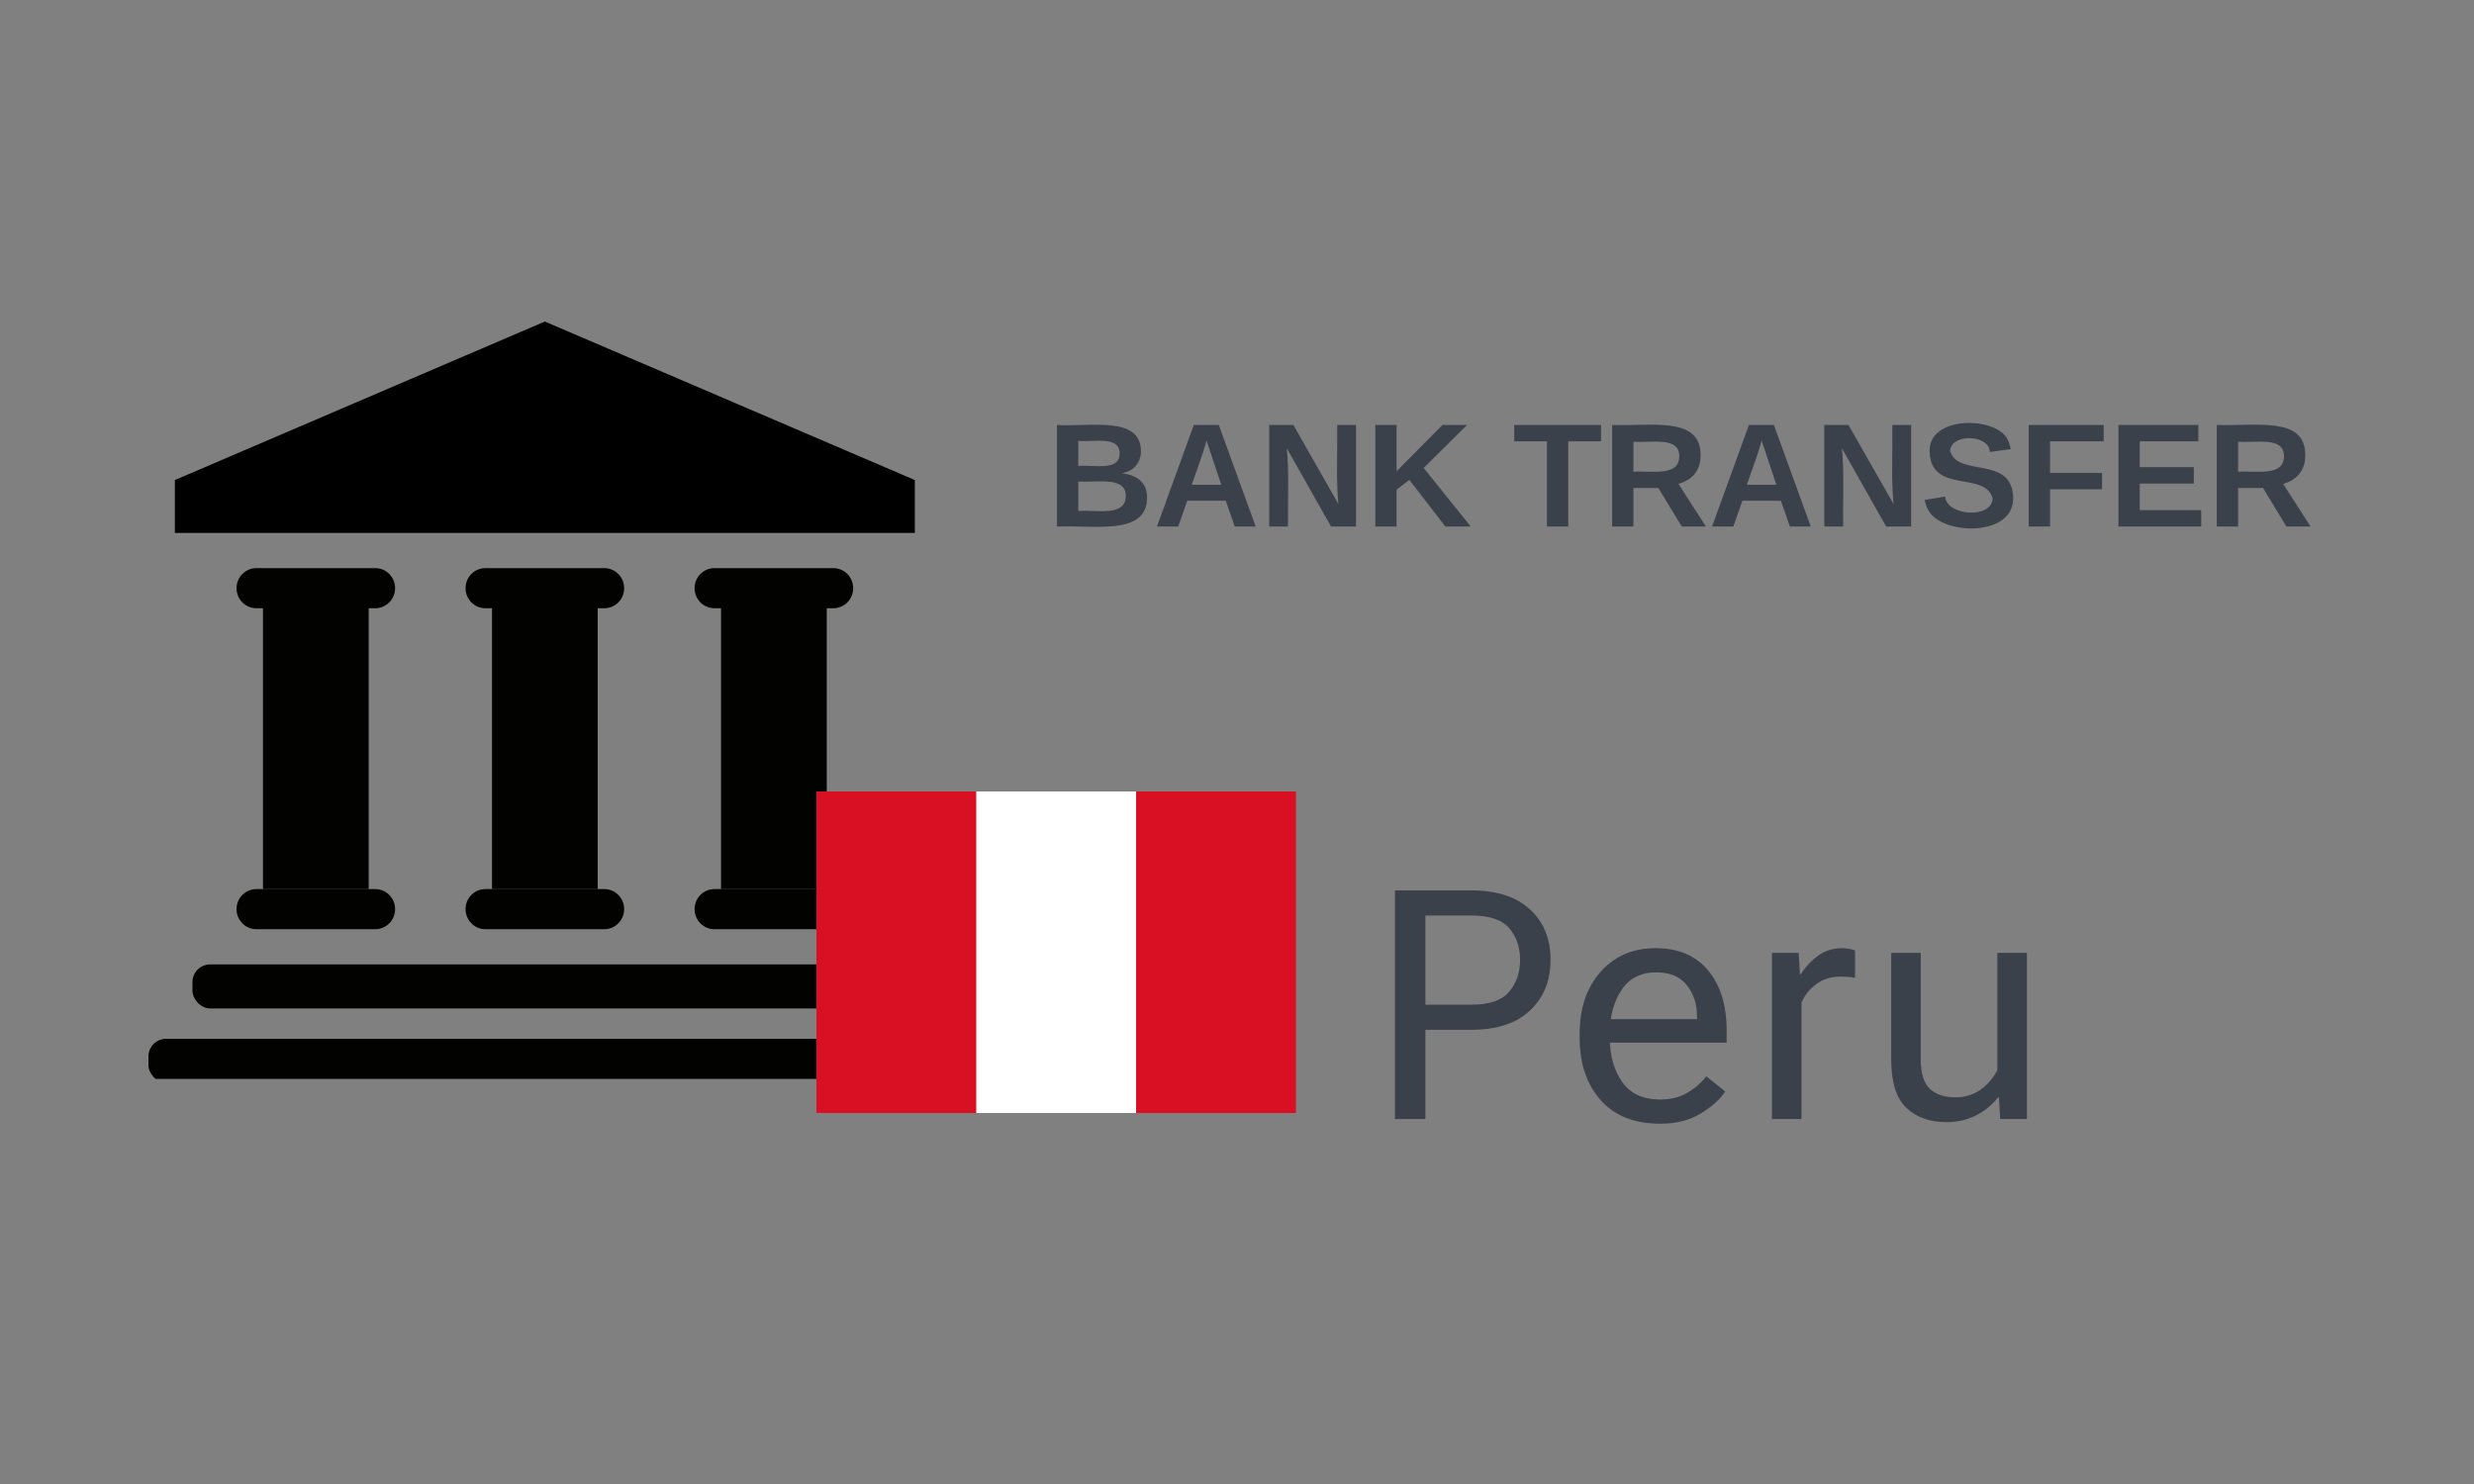 <svg width="100" height="60" viewBox="0 0 100 60" fill="none" xmlns="http://www.w3.org/2000/svg">
<rect x="0" y="0" width="100" height="60" fill="#808080" stroke="none"/>
<path d="M63.389 17.844V21.288H62.528V17.844H61.204V17.182H64.714V17.844H63.389Z" fill="#3A414A"/>
<path d="M68.738 18.406C68.738 19.069 68.358 19.416 67.844 19.565L68.954 21.288H67.977L67.033 19.731H66.023V21.288H65.162V17.181C66.702 17.247 68.755 16.8 68.738 18.406ZM66.023 19.069C66.818 19.036 67.877 19.267 67.877 18.439C67.877 17.645 66.784 17.91 66.023 17.86V19.069Z" fill="#3A414A"/>
<path d="M72.348 21.288L71.984 20.245H70.427L70.063 21.288H69.202L70.692 17.182H71.702L73.192 21.288H72.348ZM71.802 19.599L71.205 17.811C71.04 18.44 70.808 19.003 70.609 19.599H71.802Z" fill="#3A414A"/>
<path d="M76.24 21.288L74.451 18.125C74.551 19.086 74.484 20.245 74.501 21.288H73.739V17.182H74.716L76.538 20.378C76.438 19.417 76.505 18.241 76.488 17.182H77.25V21.288H76.24Z" fill="#3A414A"/>
<path d="M80.429 18.274C80.412 17.562 78.872 17.512 78.823 18.225C79.121 19.317 81.323 18.39 81.373 20.112C81.422 21.686 78.64 21.652 77.995 20.709C77.895 20.576 77.829 20.394 77.796 20.212L78.624 20.079C78.674 20.841 80.478 21.006 80.545 20.162C80.263 19.019 78.061 19.996 77.995 18.274C77.928 16.834 80.528 16.817 81.108 17.695C81.191 17.827 81.24 17.993 81.273 18.158" fill="#3A414A"/>
<path d="M82.863 17.844V19.119H84.966V19.782H82.863V21.288H82.002V17.182H85.032V17.844H82.863Z" fill="#3A414A"/>
<path d="M85.628 21.288V17.182H88.858V17.844H86.49V18.887H88.675V19.55H86.49V20.626H88.973V21.288H85.628Z" fill="#3A414A"/>
<path d="M93.18 18.406C93.18 19.069 92.799 19.416 92.286 19.565L93.395 21.288H92.418L91.474 19.731H90.464V21.288H89.603V17.181C91.143 17.247 93.196 16.8 93.18 18.406ZM90.464 19.069C91.259 19.036 92.319 19.267 92.319 18.439C92.319 17.645 91.226 17.91 90.464 17.86V19.069Z" fill="#3A414A"/>
<path d="M45.34 19.136C45.952 19.203 46.366 19.501 46.366 20.113C46.366 21.67 44.247 21.223 42.723 21.289V17.182C44.114 17.265 46.085 16.802 46.118 18.226C46.118 18.739 45.803 19.054 45.34 19.136ZM43.584 18.838C44.247 18.789 45.257 19.054 45.257 18.341C45.257 17.613 44.263 17.878 43.584 17.828V18.838ZM43.584 20.66C44.379 20.61 45.505 20.892 45.505 20.047C45.505 19.252 44.362 19.517 43.584 19.468V20.66Z" fill="#3A414A"/>
<path d="M49.91 21.288L49.546 20.245H47.989L47.625 21.288H46.764L48.254 17.182H49.264L50.755 21.288H49.91ZM49.364 19.599L48.767 17.811C48.602 18.44 48.37 19.003 48.171 19.599H49.364Z" fill="#3A414A"/>
<path d="M53.801 21.288L52.013 18.125C52.112 19.086 52.046 20.245 52.062 21.288H51.301V17.182H52.278L54.099 20.378C54 19.417 54.066 18.241 54.05 17.182H54.811V21.288H53.801Z" fill="#3A414A"/>
<path d="M58.422 21.288L56.964 19.401L56.451 19.798V21.288H55.59V17.182H56.451V19.053L58.306 17.182H59.299L57.544 18.92L59.448 21.288H58.422Z" fill="#3A414A"/>
<g clip-path="url(#clip0_63_6193)">
<path d="M36.978 19.409L22.023 13L7.068 19.409V21.546H34.984H36.978V19.409Z" fill="black"/>
<path d="M10.629 24.051H14.902V35.947H10.629V24.051Z" fill="#020201"/>
<path d="M9.561 36.758C9.561 37.206 9.919 37.569 10.362 37.569H15.169C15.611 37.569 15.97 37.206 15.97 36.758C15.97 36.31 15.611 35.947 15.169 35.947H10.362C9.919 35.947 9.561 36.31 9.561 36.758Z" fill="#020201"/>
<path d="M9.561 23.781C9.561 24.229 9.919 24.592 10.362 24.592H15.169C15.611 24.592 15.97 24.229 15.97 23.781C15.97 23.333 15.611 22.97 15.169 22.97H10.362C9.919 22.97 9.561 23.333 9.561 23.781Z" fill="#020201"/>
<path d="M19.887 24.051H24.159V35.947H19.887V24.051Z" fill="#020201"/>
<path d="M18.818 36.758C18.818 37.206 19.177 37.569 19.619 37.569H24.427C24.869 37.569 25.228 37.206 25.228 36.758C25.228 36.31 24.869 35.947 24.427 35.947H19.619C19.177 35.947 18.818 36.31 18.818 36.758Z" fill="#020201"/>
<path d="M18.818 23.781C18.818 24.229 19.177 24.592 19.619 24.592H24.427C24.869 24.592 25.228 24.229 25.228 23.781C25.228 23.333 24.869 22.97 24.427 22.97H19.619C19.177 22.97 18.818 23.333 18.818 23.781Z" fill="#020201"/>
<path d="M29.144 24.051H33.417V35.947H29.144V24.051Z" fill="#020201"/>
<path d="M28.076 36.758C28.076 37.206 28.435 37.569 28.877 37.569H33.684C34.127 37.569 34.486 37.206 34.486 36.758C34.486 36.31 34.127 35.947 33.684 35.947H28.877C28.435 35.947 28.076 36.31 28.076 36.758Z" fill="#020201"/>
<path d="M28.076 23.781C28.076 24.229 28.435 24.592 28.877 24.592H33.684C34.127 24.592 34.486 24.229 34.486 23.781C34.486 23.333 34.127 22.97 33.684 22.97H28.877C28.435 22.97 28.076 23.333 28.076 23.781Z" fill="#020201"/>
<rect x="7.78" y="38.993" width="28.13" height="1.78" rx="0.712" fill="#020201"/>
<rect x="6" y="42" width="32.047" height="1.78" rx="0.712" fill="#020201"/>
</g>
<path d="M33 32H52.383V45H33V32Z" fill="#D91023"/>
<path d="M39.46 32H45.921V45H39.46V32Z" fill="white"/>
<path d="M56.383 45.242V36H59.475C60.503 36 61.292 36.256 61.842 36.768C62.397 37.28 62.674 37.959 62.674 38.806C62.674 39.652 62.397 40.335 61.842 40.856C61.292 41.377 60.503 41.637 59.475 41.637H57.615V45.242H56.383ZM57.615 40.621H59.475C60.203 40.621 60.712 40.446 61.004 40.094C61.296 39.743 61.442 39.313 61.442 38.806C61.442 38.298 61.296 37.873 61.004 37.53C60.712 37.187 60.203 37.016 59.475 37.016H57.615V40.621Z" fill="#3A414A"/>
<path d="M63.851 41.986V41.783C63.851 40.767 64.13 39.94 64.689 39.301C65.252 38.658 65.994 38.336 66.917 38.336C67.839 38.336 68.548 38.636 69.043 39.237C69.543 39.834 69.792 40.644 69.792 41.669V42.157H64.587V41.205H68.593V41.084C68.593 40.589 68.455 40.17 68.18 39.828C67.905 39.485 67.497 39.313 66.955 39.313C66.324 39.313 65.853 39.553 65.539 40.031C65.226 40.505 65.07 41.089 65.07 41.783V41.986C65.07 42.676 65.235 43.26 65.565 43.738C65.895 44.216 66.409 44.455 67.107 44.455C67.535 44.455 67.903 44.362 68.212 44.176C68.525 43.99 68.777 43.77 68.967 43.516L69.735 44.131C69.524 44.449 69.194 44.745 68.745 45.02C68.296 45.295 67.751 45.433 67.107 45.433C66.058 45.433 65.252 45.111 64.689 44.468C64.13 43.825 63.851 42.997 63.851 41.986Z" fill="#3A414A"/>
<path d="M71.623 45.242V38.526H72.702L72.753 39.39H72.791C72.965 39.106 73.191 38.861 73.47 38.653C73.75 38.442 74.082 38.336 74.467 38.336C74.564 38.336 74.664 38.346 74.765 38.368C74.867 38.389 74.939 38.408 74.981 38.425V39.536C74.897 39.519 74.808 39.506 74.715 39.498C74.621 39.489 74.518 39.485 74.403 39.485C74.018 39.485 73.691 39.584 73.42 39.783C73.149 39.982 72.948 40.232 72.817 40.532V45.242H71.623Z" fill="#3A414A"/>
<path d="M76.444 42.843V38.526H77.637V42.855C77.637 43.393 77.758 43.78 77.999 44.017C78.245 44.25 78.591 44.366 79.04 44.366C79.421 44.366 79.757 44.265 80.049 44.062C80.341 43.854 80.57 43.588 80.735 43.262V38.526H81.928V45.242H80.849L80.798 44.373H80.76C80.515 44.681 80.214 44.925 79.859 45.102C79.504 45.28 79.112 45.369 78.685 45.369C78.003 45.369 77.46 45.177 77.053 44.791C76.647 44.402 76.444 43.753 76.444 42.843Z" fill="#3A414A"/>
<defs>
<clipPath id="clip0_63_6193">
<rect width="32.047" height="30.622" fill="white" transform="translate(6 13)"/>
</clipPath>
</defs>
</svg>
